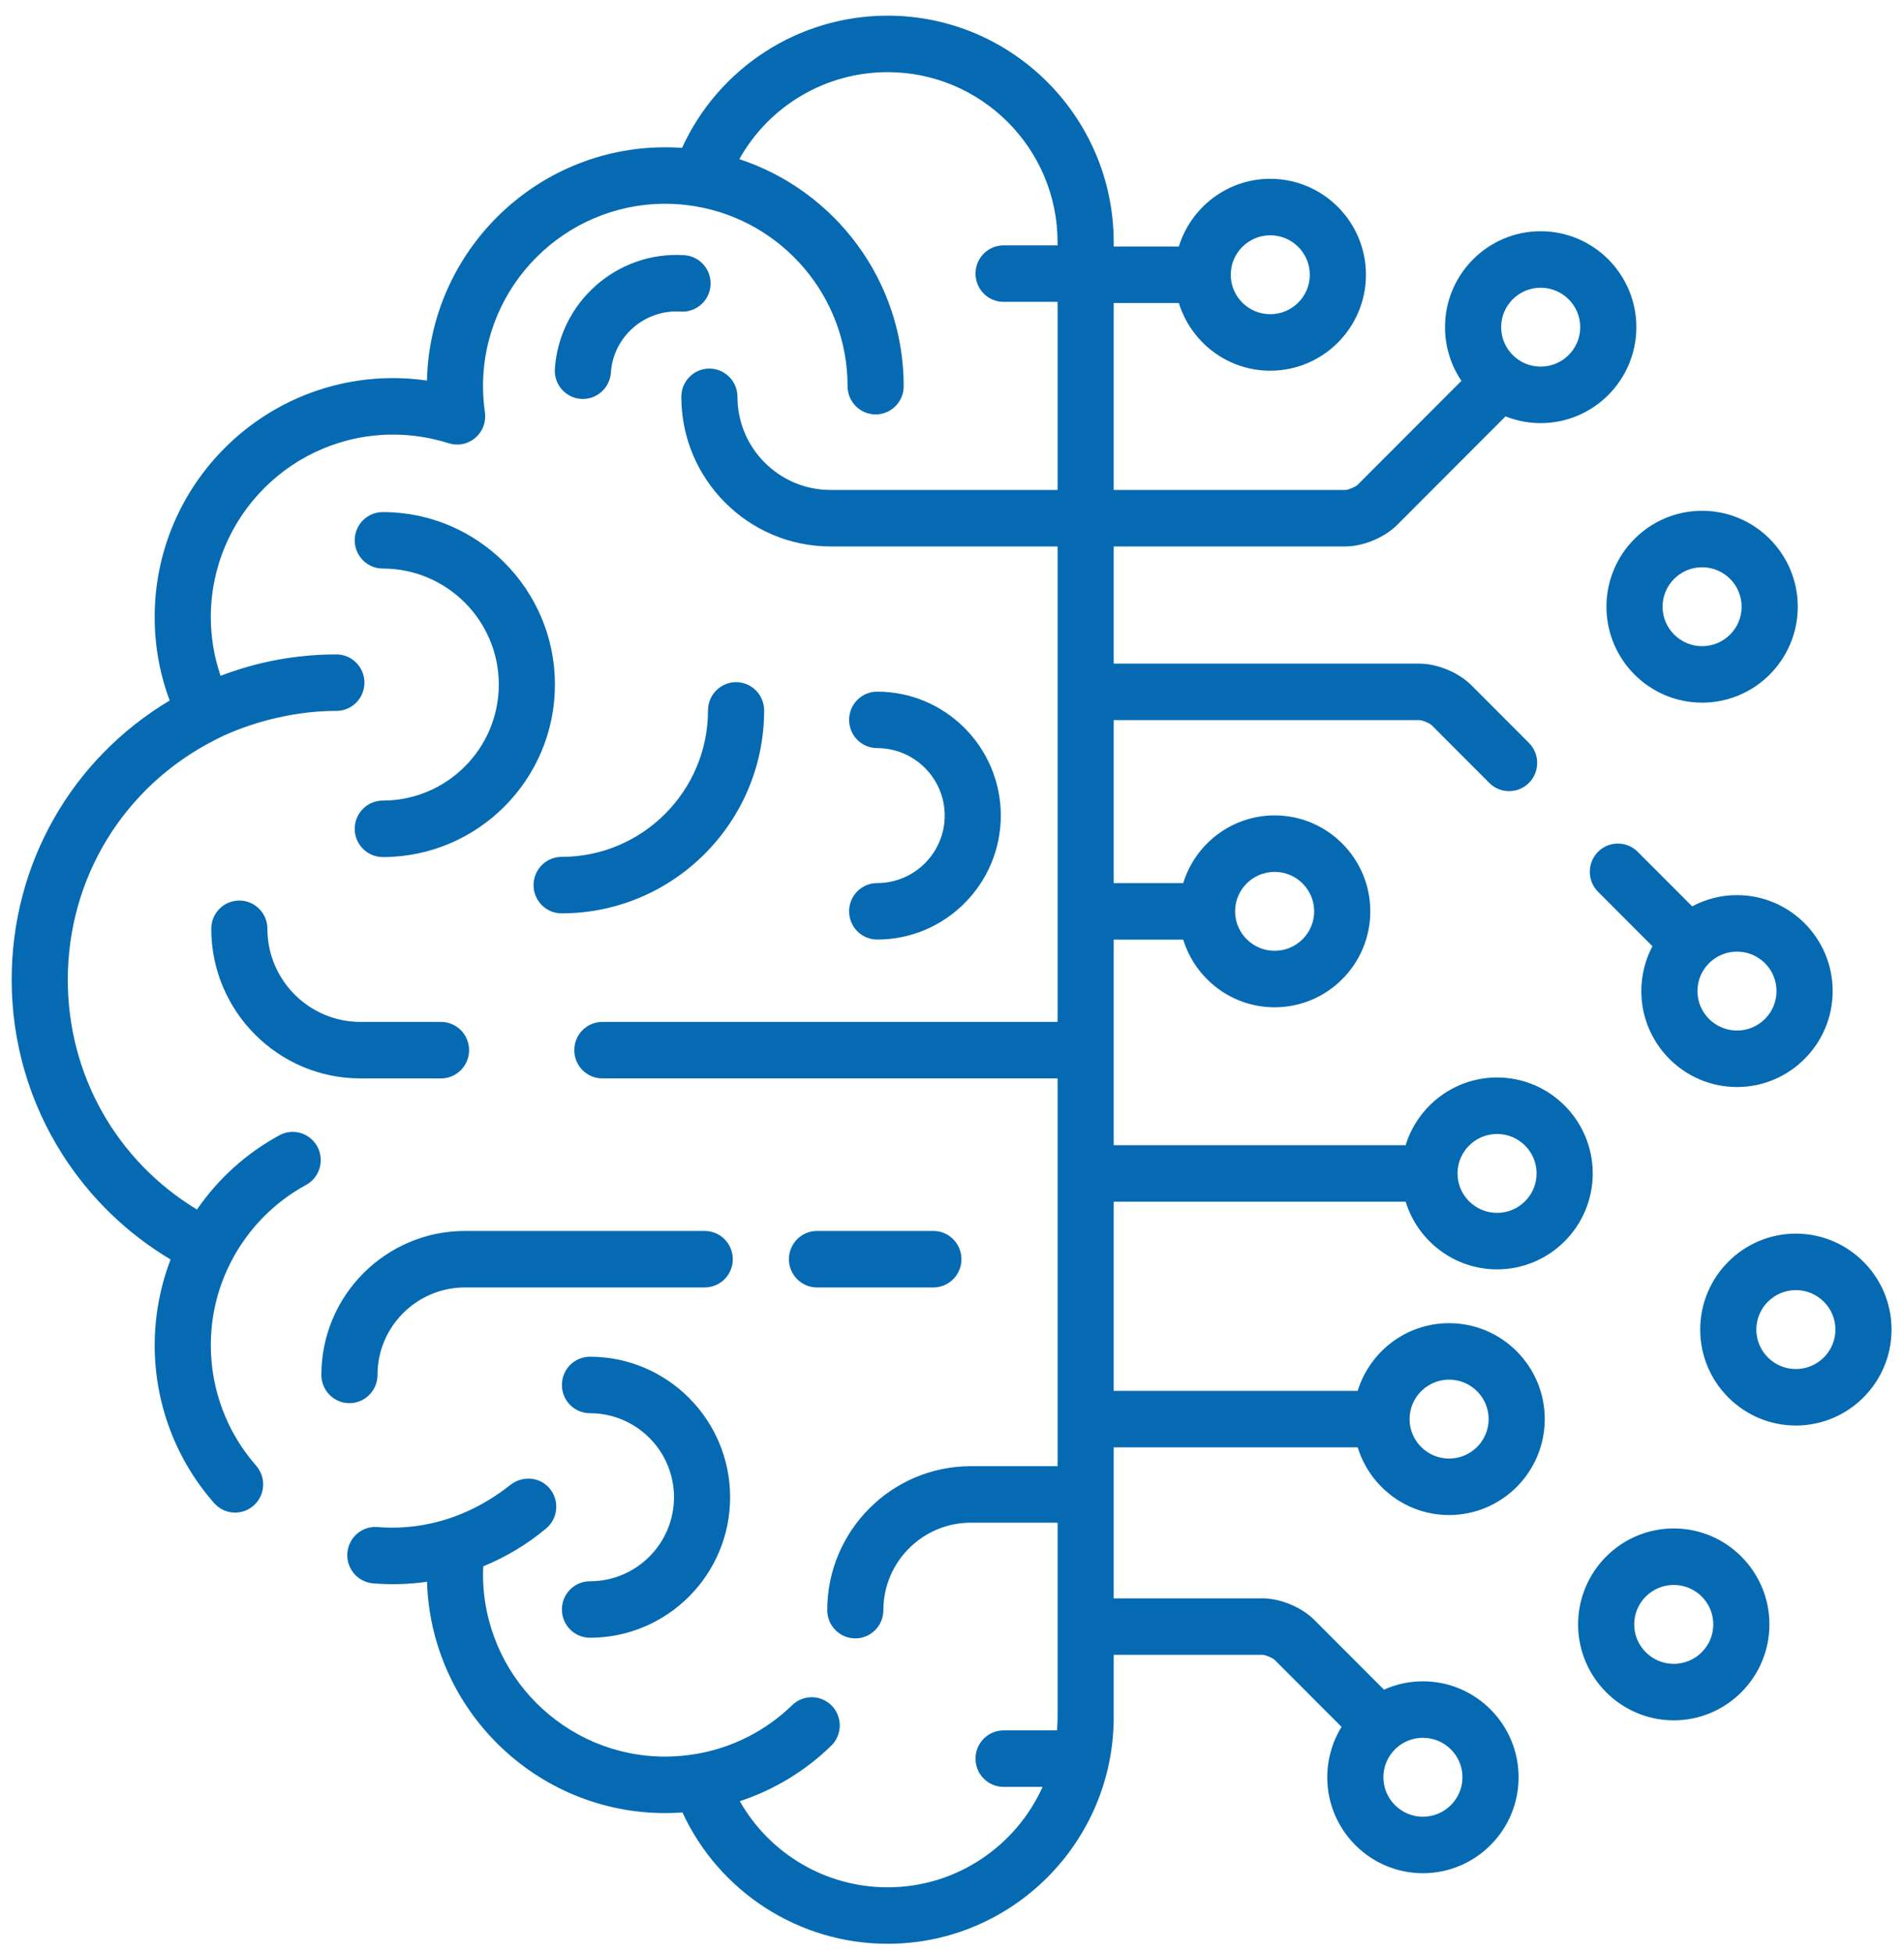 <svg width="79" height="81" viewBox="0 0 79 81" fill="none" xmlns="http://www.w3.org/2000/svg">
<path d="M18.299 42.401H14.959C12.828 42.401 11.095 40.667 11.095 38.536C11.095 37.889 10.573 37.365 9.93 37.365C9.777 37.365 9.626 37.395 9.484 37.454C9.343 37.513 9.215 37.599 9.107 37.708C8.998 37.817 8.913 37.946 8.854 38.088C8.796 38.23 8.766 38.383 8.766 38.536C8.766 41.96 11.544 44.745 14.959 44.745H18.299C18.942 44.745 19.463 44.22 19.463 43.573C19.463 42.925 18.942 42.401 18.299 42.401ZM29.24 51.074H19.293C16.007 51.074 13.334 53.753 13.334 57.047C13.334 57.694 13.855 58.219 14.499 58.219C15.142 58.219 15.663 57.694 15.663 57.047C15.663 55.046 17.291 53.418 19.293 53.418H29.24C29.884 53.418 30.405 52.893 30.405 52.246C30.405 51.599 29.884 51.074 29.24 51.074ZM38.728 51.074H33.898C33.255 51.074 32.734 51.599 32.734 52.246C32.734 52.893 33.255 53.418 33.898 53.418H38.728C39.371 53.418 39.892 52.893 39.892 52.246C39.892 51.599 39.371 51.074 38.728 51.074ZM30.541 28.303C30.232 28.303 29.936 28.427 29.717 28.647C29.499 28.867 29.376 29.165 29.376 29.475C29.376 32.826 26.651 35.553 23.302 35.553C22.659 35.553 22.138 36.077 22.138 36.724C22.138 37.372 22.659 37.896 23.302 37.896C27.936 37.896 31.705 34.119 31.705 29.475C31.705 29.165 31.582 28.867 31.364 28.647C31.146 28.427 30.849 28.303 30.541 28.303ZM28.394 10.588C25.613 10.408 23.201 12.53 23.021 15.32C23.005 15.628 23.11 15.93 23.313 16.16C23.517 16.39 23.802 16.531 24.108 16.551C24.413 16.571 24.715 16.469 24.946 16.267C25.177 16.065 25.321 15.78 25.345 15.473C25.442 13.972 26.742 12.831 28.245 12.927C28.887 12.97 29.44 12.479 29.481 11.833C29.491 11.679 29.471 11.525 29.422 11.379C29.372 11.234 29.295 11.099 29.194 10.984C29.093 10.868 28.971 10.774 28.833 10.706C28.696 10.638 28.547 10.598 28.394 10.588ZM24.478 56.292C23.835 56.292 23.314 56.817 23.314 57.464C23.314 58.111 23.835 58.636 24.478 58.636C26.401 58.636 27.965 60.2 27.965 62.122C27.965 64.045 26.401 65.609 24.478 65.609C23.835 65.609 23.314 66.133 23.314 66.78C23.314 67.428 23.835 67.952 24.478 67.952C27.685 67.952 30.294 65.337 30.294 62.122C30.294 58.907 27.685 56.292 24.478 56.292ZM36.395 28.697C35.752 28.697 35.231 29.221 35.231 29.869C35.231 30.516 35.752 31.04 36.395 31.04C37.94 31.04 39.197 32.296 39.197 33.84C39.197 35.384 37.94 36.64 36.395 36.64C35.752 36.64 35.231 37.164 35.231 37.812C35.231 38.459 35.752 38.983 36.395 38.983C39.224 38.983 41.525 36.676 41.525 33.84C41.525 31.004 39.224 28.697 36.395 28.697ZM15.883 21.246C15.24 21.246 14.718 21.77 14.718 22.418C14.718 23.065 15.24 23.59 15.883 23.59C18.537 23.59 20.696 25.749 20.696 28.403C20.696 31.058 18.537 33.217 15.883 33.217C15.24 33.217 14.718 33.742 14.718 34.389C14.718 35.036 15.24 35.561 15.883 35.561C19.821 35.561 23.025 32.35 23.025 28.403C23.025 24.456 19.821 21.246 15.883 21.246ZM70.623 21.193C68.434 21.193 66.654 22.978 66.654 25.173C66.654 27.369 68.434 29.154 70.623 29.154C72.812 29.154 74.592 27.369 74.592 25.173C74.592 22.978 72.812 21.193 70.623 21.193ZM70.623 26.811C69.719 26.811 68.983 26.076 68.983 25.174C68.983 24.271 69.718 23.537 70.623 23.537C71.528 23.537 72.263 24.271 72.263 25.174C72.263 26.076 71.528 26.811 70.623 26.811ZM74.514 51.185C72.325 51.185 70.544 52.971 70.544 55.166C70.544 57.361 72.325 59.147 74.514 59.147C76.702 59.147 78.483 57.361 78.483 55.166C78.483 52.971 76.702 51.185 74.514 51.185ZM74.514 56.803C73.609 56.803 72.873 56.069 72.873 55.166C72.873 54.263 73.609 53.529 74.514 53.529C75.418 53.529 76.154 54.263 76.154 55.166C76.154 56.069 75.418 56.803 74.514 56.803ZM72.07 37.14C71.422 37.14 70.784 37.3 70.211 37.606L67.941 35.333C67.721 35.117 67.426 34.998 67.119 35C66.813 35.002 66.519 35.126 66.303 35.345C66.087 35.564 65.965 35.86 65.964 36.169C65.963 36.477 66.083 36.774 66.299 36.994L68.562 39.261C68.259 39.834 68.101 40.472 68.101 41.121C68.101 43.316 69.882 45.102 72.07 45.102C74.259 45.102 76.04 43.316 76.04 41.121C76.04 38.926 74.259 37.14 72.07 37.14ZM72.071 42.758C71.166 42.758 70.43 42.024 70.43 41.121C70.43 40.218 71.166 39.484 72.071 39.484C72.975 39.484 73.711 40.218 73.711 41.121C73.711 42.024 72.975 42.758 72.071 42.758ZM69.447 63.417C67.258 63.417 65.478 65.203 65.478 67.398C65.478 69.594 67.258 71.379 69.447 71.379C71.635 71.379 73.416 69.594 73.416 67.398C73.416 65.203 71.635 63.417 69.447 63.417ZM69.447 69.035C68.542 69.035 67.806 68.301 67.806 67.398C67.806 66.496 68.542 65.761 69.447 65.761C70.351 65.761 71.087 66.495 71.087 67.398C71.087 68.301 70.351 69.035 69.447 69.035Z" fill="#056AB2"/>
<path d="M55.82 22.673C56.56 22.673 57.443 22.306 57.968 21.781L62.466 17.276C62.931 17.461 63.426 17.556 63.925 17.556C66.114 17.556 67.895 15.77 67.895 13.575C67.895 11.38 66.114 9.594 63.925 9.594C61.737 9.594 59.956 11.38 59.956 13.575C59.955 14.369 60.193 15.145 60.637 15.802L56.326 20.119C56.235 20.207 55.946 20.327 55.82 20.329H46.209V12.572H48.912C49.413 14.197 50.924 15.381 52.706 15.381C54.895 15.381 56.675 13.595 56.675 11.4C56.675 9.205 54.895 7.419 52.706 7.419C50.924 7.419 49.413 8.603 48.912 10.228H46.209V10.051C46.209 4.867 42.001 0.65 36.828 0.65C33.13 0.65 29.813 2.819 28.299 6.136C28.068 6.119 27.836 6.111 27.604 6.111C22.228 6.111 17.84 10.431 17.715 15.789C17.25 15.722 16.78 15.688 16.31 15.688C10.855 15.688 6.418 20.135 6.418 25.6C6.418 26.8 6.627 27.961 7.041 29.065C2.969 31.496 0.484 35.84 0.484 40.65C0.484 43.233 1.215 45.745 2.598 47.911C3.735 49.692 5.269 51.18 7.078 52.258C6.643 53.393 6.419 54.6 6.418 55.817C6.418 58.229 7.294 60.558 8.883 62.364C8.984 62.48 9.107 62.574 9.244 62.641C9.382 62.709 9.531 62.748 9.684 62.758C9.836 62.767 9.989 62.746 10.134 62.696C10.278 62.646 10.412 62.568 10.526 62.466C10.641 62.364 10.734 62.24 10.801 62.102C10.868 61.964 10.908 61.814 10.917 61.66C10.927 61.506 10.906 61.352 10.856 61.207C10.806 61.061 10.729 60.927 10.627 60.812C9.416 59.434 8.747 57.657 8.747 55.817C8.747 54.579 9.038 53.398 9.61 52.307C10.307 50.975 11.382 49.881 12.698 49.165C12.833 49.092 12.952 48.993 13.048 48.873C13.145 48.754 13.216 48.616 13.26 48.469C13.304 48.321 13.318 48.167 13.302 48.014C13.286 47.861 13.241 47.712 13.168 47.577C13.095 47.441 12.996 47.322 12.878 47.225C12.759 47.128 12.623 47.055 12.476 47.011C12.329 46.968 12.176 46.953 12.024 46.969C11.871 46.985 11.724 47.031 11.589 47.105C10.226 47.847 9.055 48.902 8.172 50.185C4.842 48.169 2.813 44.605 2.813 40.65C2.813 36.422 5.14 32.632 8.897 30.713C8.897 30.713 11.071 29.496 13.957 29.496C14.6 29.496 15.121 28.972 15.121 28.325C15.121 27.677 14.6 27.153 13.957 27.153C12.315 27.151 10.687 27.452 9.153 28.04C8.883 27.256 8.746 26.431 8.747 25.601C8.747 21.427 12.14 18.032 16.31 18.032C17.094 18.032 17.869 18.153 18.615 18.391C18.803 18.451 19.003 18.462 19.196 18.424C19.39 18.384 19.57 18.297 19.72 18.168C19.871 18.04 19.986 17.875 20.056 17.69C20.126 17.504 20.148 17.304 20.12 17.107C20.068 16.748 20.042 16.386 20.041 16.023C20.041 11.85 23.434 8.455 27.604 8.455C28.014 8.455 28.433 8.49 28.849 8.559C32.429 9.155 35.167 12.274 35.167 16.023C35.167 16.671 35.688 17.195 36.332 17.195C36.975 17.195 37.496 16.671 37.496 16.023C37.496 11.632 34.631 7.901 30.676 6.604C31.905 4.403 34.242 2.994 36.828 2.994C40.717 2.994 43.88 6.16 43.88 10.051V10.181H41.641C40.997 10.181 40.476 10.705 40.476 11.353C40.476 12 40.997 12.525 41.641 12.525H43.88V20.329H34.462C32.331 20.329 30.598 18.596 30.598 16.465C30.598 15.818 30.077 15.293 29.433 15.293C28.79 15.293 28.269 15.818 28.269 16.465C28.269 19.888 31.047 22.673 34.462 22.673H43.88V42.4H24.992C24.349 42.4 23.828 42.925 23.828 43.572C23.828 44.22 24.349 44.744 24.992 44.744H43.88V60.834H40.282C36.996 60.834 34.324 63.513 34.324 66.807C34.324 67.454 34.845 67.979 35.488 67.979C36.131 67.979 36.652 67.454 36.652 66.807C36.652 64.806 38.281 63.178 40.282 63.178H43.88V71.25C43.88 71.434 43.871 71.616 43.857 71.796H41.641C40.997 71.796 40.476 72.321 40.476 72.968C40.476 73.616 40.997 74.14 41.641 74.14H43.259C42.153 76.594 39.688 78.307 36.828 78.307C34.259 78.307 31.931 76.912 30.696 74.733C32.116 74.266 33.413 73.48 34.487 72.434C34.597 72.328 34.685 72.2 34.746 72.059C34.807 71.918 34.84 71.766 34.843 71.612C34.846 71.458 34.818 71.305 34.762 71.162C34.706 71.019 34.623 70.888 34.517 70.778C34.41 70.667 34.284 70.578 34.143 70.517C34.003 70.455 33.852 70.422 33.7 70.419C33.547 70.417 33.395 70.444 33.252 70.501C33.11 70.557 32.98 70.641 32.87 70.748C31.771 71.817 30.375 72.525 28.867 72.776C28.45 72.847 28.027 72.883 27.604 72.884C23.434 72.884 20.041 69.489 20.041 65.315C20.041 65.209 20.047 65.098 20.052 64.988C20.992 64.603 21.875 64.076 22.663 63.415C22.78 63.316 22.877 63.195 22.948 63.059C23.019 62.922 23.062 62.773 23.076 62.62C23.09 62.467 23.073 62.312 23.028 62.166C22.982 62.019 22.908 61.882 22.81 61.764C22.398 61.267 21.676 61.216 21.17 61.616C18.834 63.463 16.574 63.434 15.67 63.359C15.027 63.304 14.466 63.785 14.413 64.43C14.387 64.739 14.485 65.046 14.684 65.284C14.884 65.521 15.169 65.669 15.477 65.695C16.224 65.757 16.975 65.734 17.717 65.629C17.883 70.95 22.254 75.228 27.604 75.228C27.84 75.228 28.078 75.219 28.316 75.201C29.838 78.496 33.148 80.65 36.828 80.65C42.001 80.65 46.209 76.433 46.209 71.25V68.66H52.382C52.508 68.663 52.796 68.782 52.887 68.87L55.663 71.65C55.275 72.278 55.07 73.002 55.07 73.741C55.07 75.936 56.851 77.722 59.04 77.722C61.228 77.722 63.009 75.936 63.009 73.741C63.009 71.546 61.228 69.76 59.04 69.76C58.464 69.76 57.917 69.884 57.423 70.106L54.53 67.209C54.005 66.683 53.122 66.317 52.382 66.317H46.209V60.052H56.332C56.832 61.677 58.343 62.861 60.125 62.861C62.314 62.861 64.094 61.075 64.094 58.88C64.094 56.685 62.314 54.9 60.125 54.9C58.343 54.9 56.832 56.084 56.332 57.709H46.209V49.858H58.322C58.822 51.483 60.334 52.668 62.116 52.668C64.305 52.668 66.085 50.882 66.085 48.687C66.085 46.492 64.305 44.706 62.116 44.706C60.334 44.706 58.822 45.89 58.322 47.515H46.209V38.985H49.093C49.593 40.61 51.105 41.794 52.887 41.794C55.076 41.794 56.856 40.008 56.856 37.813C56.856 35.618 55.076 33.832 52.887 33.832C51.105 33.832 49.593 35.017 49.093 36.642H46.209V29.879H58.896C59.022 29.881 59.311 30.001 59.402 30.089L61.794 32.484C61.902 32.593 62.03 32.679 62.171 32.737C62.312 32.796 62.462 32.826 62.615 32.825C62.846 32.826 63.071 32.757 63.263 32.628C63.454 32.499 63.603 32.315 63.691 32.101C63.779 31.886 63.802 31.65 63.757 31.423C63.711 31.195 63.6 30.986 63.436 30.823L61.044 28.427C60.52 27.902 59.637 27.535 58.897 27.535H46.209V22.673H55.82ZM63.925 11.938C64.83 11.938 65.566 12.672 65.566 13.575C65.566 14.477 64.83 15.212 63.925 15.212C63.021 15.212 62.285 14.477 62.285 13.575C62.285 12.672 63.021 11.938 63.925 11.938ZM52.706 9.763C53.61 9.763 54.346 10.497 54.346 11.4C54.346 12.303 53.61 13.037 52.706 13.037C51.801 13.037 51.066 12.303 51.066 11.4C51.066 10.497 51.801 9.763 52.706 9.763ZM59.04 72.103C59.944 72.103 60.68 72.838 60.68 73.74C60.68 74.643 59.944 75.378 59.04 75.378C58.135 75.378 57.399 74.643 57.399 73.74C57.399 72.838 58.135 72.103 59.04 72.103ZM60.125 57.243C61.03 57.243 61.766 57.978 61.766 58.88C61.766 59.783 61.03 60.518 60.125 60.518C59.221 60.518 58.485 59.783 58.485 58.88C58.485 57.978 59.221 57.243 60.125 57.243ZM62.116 47.05C63.02 47.05 63.756 47.784 63.756 48.687C63.756 49.589 63.02 50.324 62.116 50.324C61.211 50.324 60.475 49.59 60.475 48.687C60.475 47.784 61.211 47.05 62.116 47.05ZM52.887 36.176C53.791 36.176 54.527 36.91 54.527 37.813C54.527 38.716 53.791 39.45 52.887 39.45C51.982 39.45 51.246 38.716 51.246 37.813C51.246 36.91 51.982 36.176 52.887 36.176Z" fill="#056AB2"/>
</svg>
